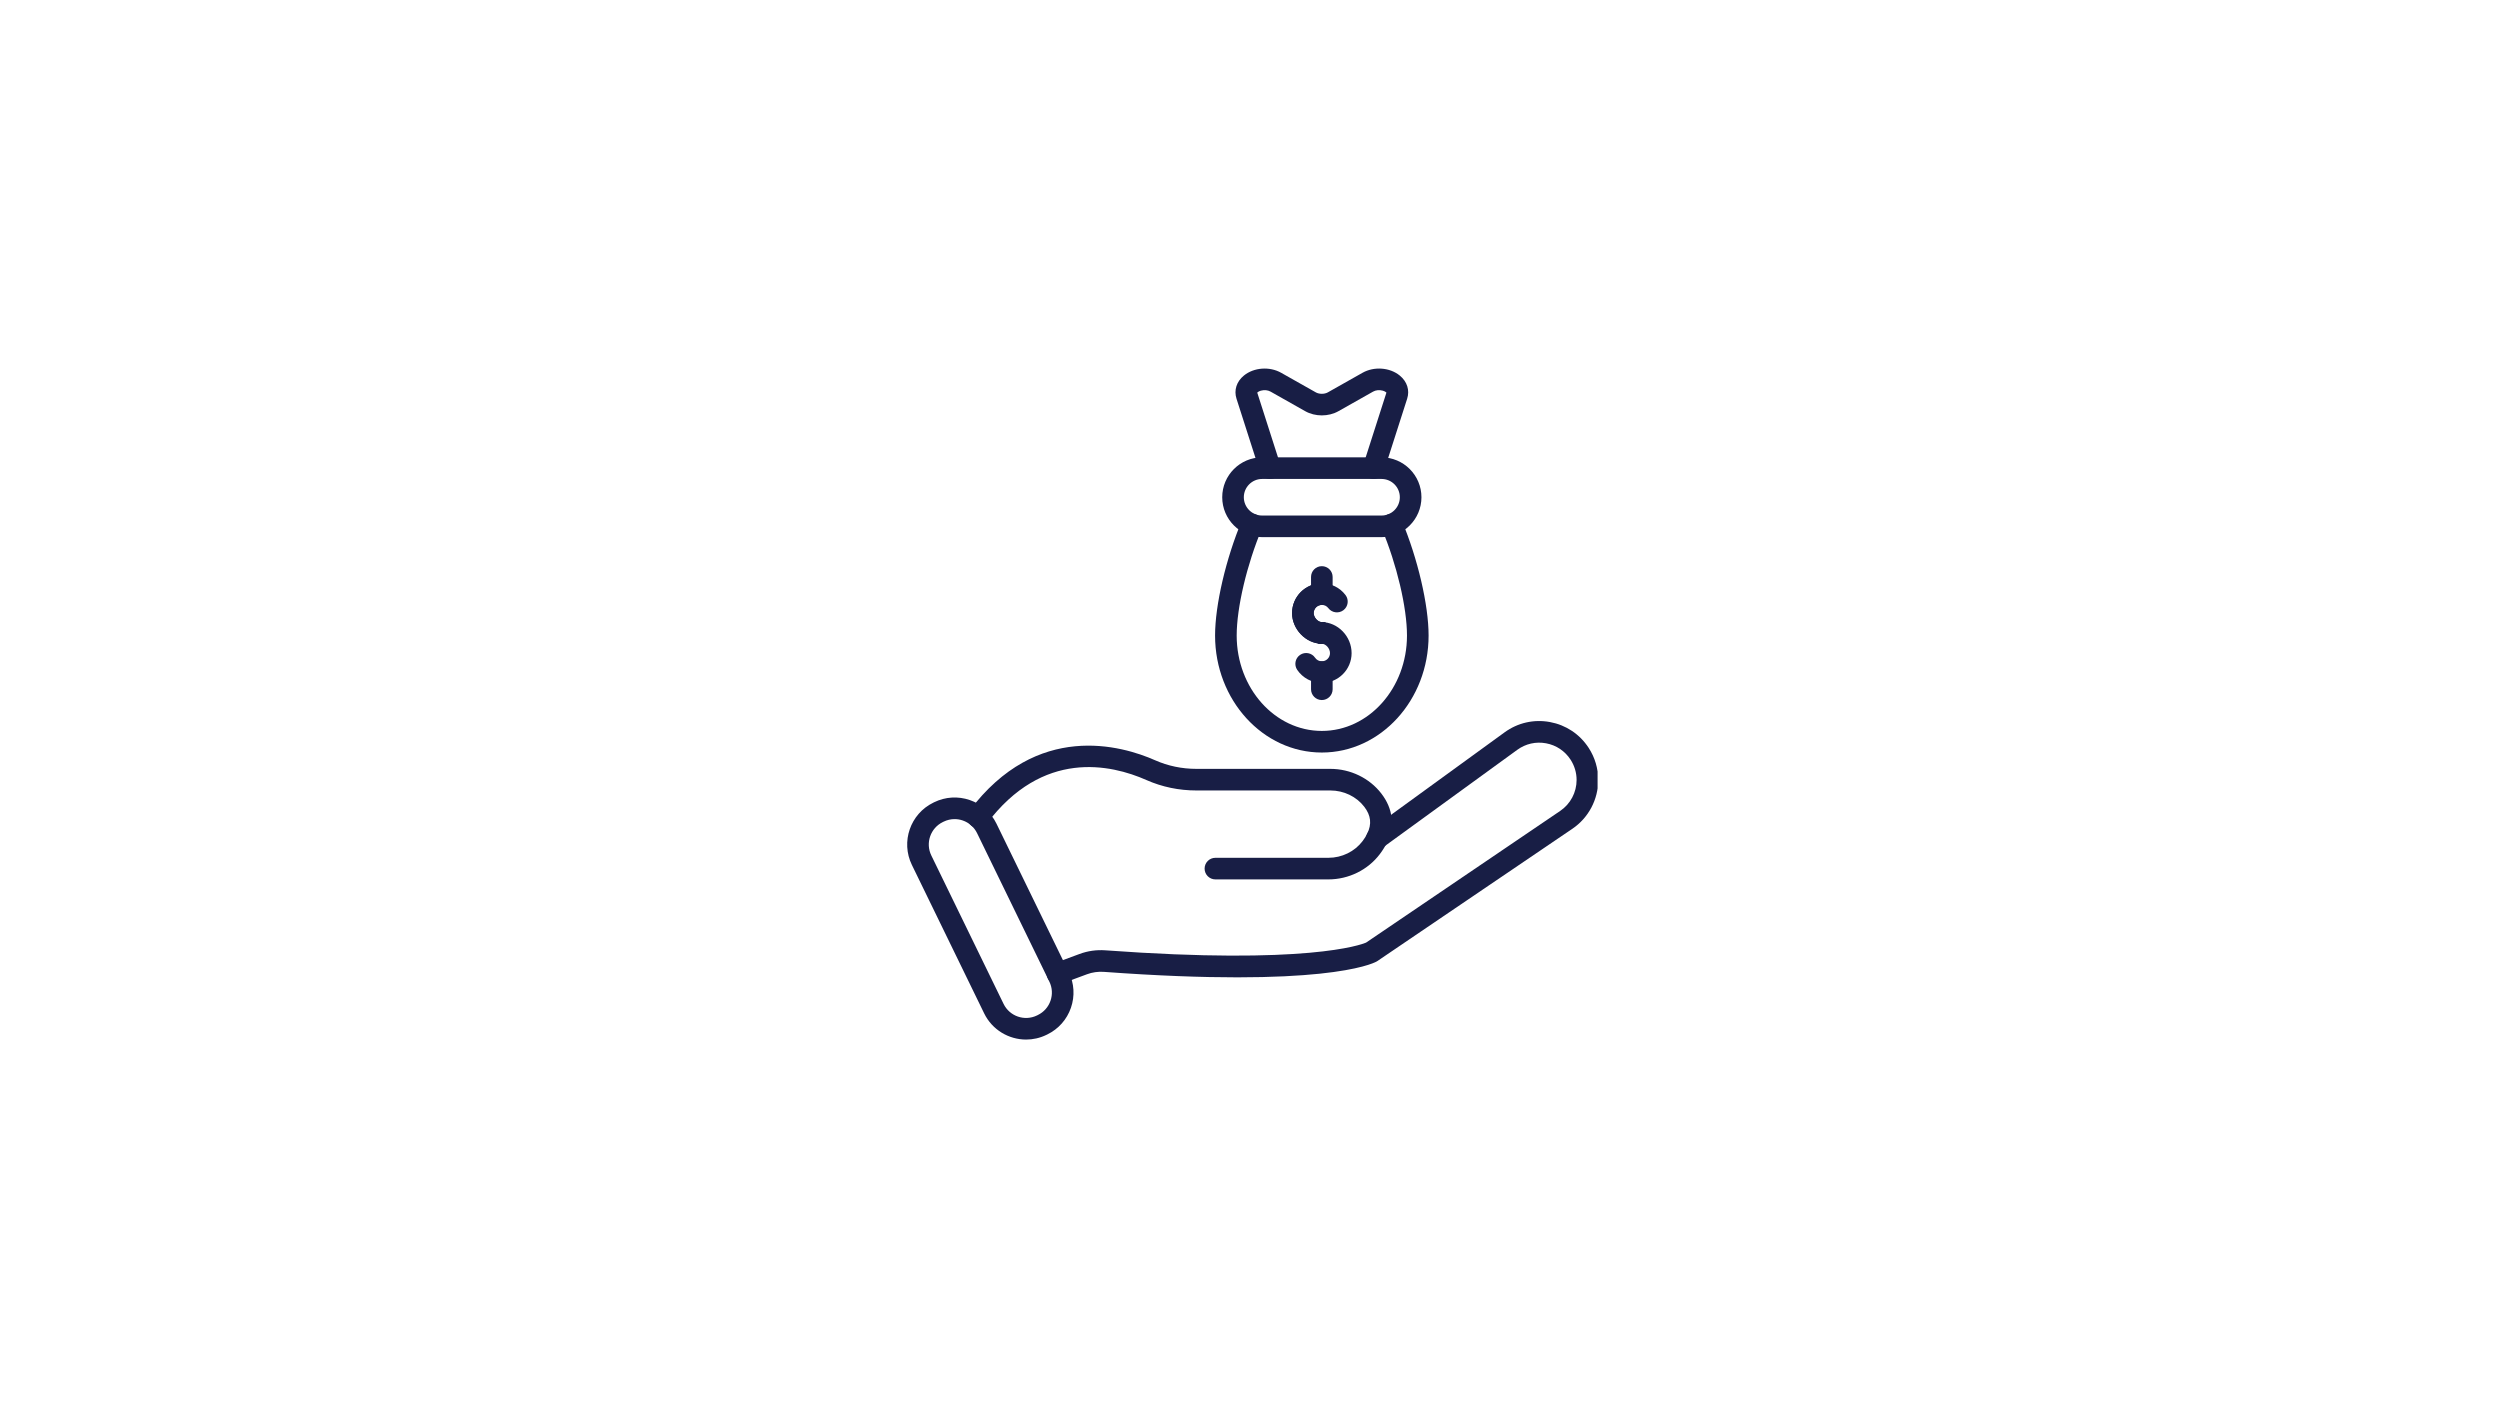 <svg xmlns="http://www.w3.org/2000/svg" xmlns:xlink="http://www.w3.org/1999/xlink" width="1366" zoomAndPan="magnify" viewBox="0 0 1024.5 576" height="768" preserveAspectRatio="xMidYMid meet" version="1.0"><defs><clipPath id="d459576bcd"><path d="M 428 295 L 654.691 295 L 654.691 404 L 428 404 Z M 428 295 " clip-rule="nonzero"/></clipPath><clipPath id="41103e0b82"><path d="M 371 326 L 440 326 L 440 426.52 L 371 426.52 Z M 371 326 " clip-rule="nonzero"/></clipPath></defs><g clip-path="url(#d459576bcd)"><path fill="#181e45" d="M 433.355 403.43 C 431.559 403.43 429.863 402.324 429.203 400.539 C 428.355 398.246 429.527 395.699 431.82 394.852 L 442.383 390.941 C 445.77 389.684 449.336 389.176 452.977 389.441 C 535.445 395.473 557.738 387.16 559.797 386.293 L 639.375 332.312 C 643.578 329.457 646.09 324.719 646.09 319.633 C 646.09 316.676 645.234 313.797 643.617 311.309 C 641.305 307.754 637.738 305.371 633.57 304.602 C 629.406 303.832 625.223 304.777 621.793 307.266 L 566.852 347.188 C 566.812 347.215 566.773 347.246 566.734 347.27 C 564.707 348.645 561.949 348.117 560.574 346.094 C 559.219 344.09 559.715 341.375 561.695 339.992 L 616.59 300.105 C 622 296.172 628.602 294.68 635.184 295.895 C 641.762 297.113 647.395 300.871 651.039 306.48 C 653.594 310.41 654.945 314.957 654.945 319.633 C 654.945 327.656 650.984 335.137 644.348 339.637 L 564.477 393.82 C 564.355 393.902 564.23 393.977 564.102 394.047 C 562.039 395.164 541.395 404.789 452.34 398.27 C 450.008 398.102 447.629 398.441 445.461 399.246 L 434.895 403.156 C 434.387 403.344 433.867 403.43 433.355 403.43 Z M 433.355 403.43 " fill-opacity="1" fill-rule="nonzero"/></g><path fill="#181e45" d="M 544.371 360.379 L 498.07 360.379 C 495.625 360.379 493.645 358.398 493.645 355.953 C 493.645 353.508 495.625 351.527 498.07 351.527 L 544.371 351.527 C 549.914 351.527 555.152 348.965 558.395 344.672 C 559.164 343.656 559.793 342.648 560.266 341.676 C 562.219 337.707 561.828 334.191 559.055 330.586 C 555.852 326.422 550.672 323.934 545.191 323.934 L 490.312 323.934 C 483.117 323.934 476.215 322.496 469.793 319.656 C 455.219 313.203 427.336 306.957 404.359 337.574 C 402.895 339.531 400.117 339.926 398.164 338.457 C 396.207 336.988 395.812 334.215 397.277 332.258 C 424.926 295.418 459.707 305.508 473.375 311.559 C 478.66 313.895 484.359 315.082 490.312 315.082 L 545.191 315.082 C 553.402 315.082 561.207 318.859 566.07 325.188 C 570.93 331.5 571.672 338.547 568.223 345.562 C 567.508 347.035 566.574 348.539 565.457 350.012 C 560.555 356.504 552.672 360.379 544.371 360.379 Z M 544.371 360.379 " fill-opacity="1" fill-rule="nonzero"/><g clip-path="url(#41103e0b82)"><path fill="#181e45" d="M 420.504 426.012 C 413.426 426.012 406.613 422.062 403.309 415.281 L 373.688 354.441 C 369.078 344.973 373.031 333.523 382.496 328.918 L 382.844 328.746 C 387.426 326.516 392.605 326.203 397.43 327.863 C 402.25 329.527 406.133 332.969 408.363 337.555 L 437.988 398.395 C 440.219 402.98 440.535 408.16 438.871 412.98 C 437.207 417.801 433.766 421.684 429.184 423.918 L 428.836 424.086 C 426.152 425.395 423.305 426.012 420.504 426.012 Z M 391.191 335.668 C 389.66 335.668 388.137 336.02 386.719 336.707 L 386.367 336.879 C 381.297 339.348 379.176 345.488 381.648 350.562 L 411.27 411.406 C 413.742 416.48 419.883 418.598 424.957 416.129 L 425.301 415.961 C 425.301 415.961 425.305 415.957 425.305 415.957 C 427.762 414.762 429.609 412.68 430.5 410.094 C 431.395 407.508 431.223 404.73 430.027 402.273 L 400.406 341.43 C 399.207 338.973 397.125 337.125 394.539 336.234 C 393.445 335.855 392.316 335.668 391.191 335.668 Z M 391.191 335.668 " fill-opacity="1" fill-rule="nonzero"/></g><path fill="#181e45" d="M 566.16 220.121 L 517.215 220.121 C 508.199 220.121 500.867 212.789 500.867 203.773 C 500.867 194.758 508.199 187.422 517.215 187.422 L 566.16 187.422 C 575.176 187.422 582.508 194.758 582.508 203.773 C 582.508 212.785 575.176 220.121 566.16 220.121 Z M 517.215 196.277 C 513.082 196.277 509.719 199.641 509.719 203.77 C 509.719 207.902 513.082 211.266 517.215 211.266 L 566.16 211.266 C 570.293 211.266 573.652 207.902 573.652 203.77 C 573.652 199.641 570.293 196.277 566.16 196.277 Z M 517.215 196.277 " fill-opacity="1" fill-rule="nonzero"/><path fill="#181e45" d="M 541.688 308.387 C 517.562 308.387 497.938 286.887 497.938 260.453 C 497.938 247.938 502.363 228.957 508.953 213.227 C 509.898 210.973 512.492 209.91 514.746 210.855 C 517.004 211.797 518.066 214.391 517.121 216.648 C 510.941 231.395 506.793 249 506.793 260.453 C 506.793 282.004 522.445 299.535 541.688 299.535 C 560.93 299.535 576.582 282.004 576.582 260.453 C 576.582 249 572.434 231.395 566.254 216.648 C 565.312 214.395 566.375 211.797 568.629 210.855 C 570.883 209.91 573.477 210.973 574.422 213.227 C 581.012 228.957 585.438 247.934 585.438 260.453 C 585.438 286.883 565.812 308.387 541.688 308.387 Z M 541.688 308.387 " fill-opacity="1" fill-rule="nonzero"/><path fill="#181e45" d="M 562.887 196.277 C 562.441 196.277 561.984 196.207 561.535 196.066 C 559.207 195.32 557.926 192.828 558.672 190.496 L 568.16 160.883 C 567.949 160.668 567.441 160.32 566.645 160.094 C 565.289 159.707 563.812 159.852 562.703 160.48 L 548.492 168.504 C 544.422 170.805 538.949 170.805 534.879 168.504 L 520.672 160.48 C 519.562 159.855 518.09 159.711 516.73 160.094 C 515.934 160.32 515.426 160.668 515.215 160.883 L 524.703 190.5 C 525.449 192.828 524.168 195.32 521.84 196.066 C 519.512 196.812 517.016 195.531 516.27 193.199 L 506.719 163.395 C 505.602 159.906 506.738 156.355 509.766 153.891 C 513.859 150.559 520.277 150.09 525.027 152.773 L 539.234 160.797 C 540.609 161.574 542.762 161.574 544.137 160.797 L 558.348 152.773 C 563.094 150.09 569.516 150.559 573.609 153.891 C 576.633 156.355 577.773 159.906 576.652 163.395 L 567.102 193.199 C 566.5 195.078 564.762 196.277 562.887 196.277 Z M 562.887 196.277 " fill-opacity="1" fill-rule="nonzero"/><path fill="#181e45" d="M 541.551 263.793 C 539.52 263.793 537.742 262.41 537.25 260.438 C 536.754 258.465 537.66 256.414 539.453 255.457 C 540.094 255.117 540.836 254.934 541.562 254.934 C 543.301 254.934 544.875 255.949 545.594 257.531 C 546.312 259.113 546.039 260.969 544.895 262.273 C 544.055 263.234 542.824 263.793 541.551 263.793 Z M 541.551 263.793 " fill-opacity="1" fill-rule="nonzero"/><path fill="#181e45" d="M 541.551 263.793 C 539.52 263.793 537.742 262.41 537.25 260.438 C 536.754 258.465 537.66 256.414 539.453 255.457 C 540.094 255.117 540.836 254.934 541.562 254.934 C 543.301 254.934 544.875 255.949 545.594 257.531 C 546.312 259.113 546.039 260.969 544.895 262.273 C 544.055 263.234 542.824 263.793 541.551 263.793 Z M 541.551 263.793 " fill-opacity="1" fill-rule="nonzero"/><path fill="#181e45" d="M 541.551 263.793 L 541.539 263.793 C 541.504 263.793 541.457 263.789 541.426 263.789 C 535.066 263.641 529.488 257.777 529.488 251.246 C 529.488 244.516 534.961 239.043 541.688 239.043 C 545.527 239.043 549.062 240.793 551.387 243.844 C 552.871 245.789 552.496 248.566 550.551 250.047 C 548.605 251.531 545.828 251.156 544.344 249.211 C 543.711 248.375 542.742 247.895 541.688 247.895 C 539.844 247.895 538.344 249.398 538.344 251.246 C 538.344 253 540.027 254.895 541.625 254.938 C 544.027 254.992 545.965 256.953 545.965 259.363 C 545.965 261.809 543.996 263.793 541.551 263.793 Z M 541.551 263.793 " fill-opacity="1" fill-rule="nonzero"/><path fill="#181e45" d="M 541.688 279.855 C 537.656 279.855 533.891 277.867 531.613 274.535 C 530.23 272.516 530.75 269.762 532.766 268.379 C 534.785 267 537.539 267.516 538.922 269.535 C 539.547 270.453 540.582 271 541.688 271 C 543.531 271 545.031 269.5 545.031 267.656 C 545.031 265.703 543.309 263.789 541.551 263.789 C 539.105 263.789 537.117 261.809 537.117 259.363 C 537.117 256.918 539.094 254.938 541.535 254.938 C 548.238 254.938 553.887 260.762 553.887 267.656 C 553.887 274.383 548.414 279.855 541.688 279.855 Z M 541.688 279.855 " fill-opacity="1" fill-rule="nonzero"/><path fill="#181e45" d="M 541.539 263.793 C 541.504 263.793 541.457 263.789 541.426 263.789 C 535.066 263.641 529.488 257.777 529.488 251.246 C 529.488 244.516 534.961 239.043 541.688 239.043 C 544.133 239.043 546.113 241.023 546.113 243.469 C 546.113 245.914 544.133 247.895 541.688 247.895 C 539.844 247.895 538.344 249.398 538.344 251.246 C 538.344 252.961 539.957 254.816 541.523 254.934 C 541.535 254.934 541.551 254.934 541.562 254.934 C 544.008 254.934 545.988 256.918 545.988 259.359 C 545.988 261.586 544.348 263.43 542.207 263.742 C 541.984 263.773 541.762 263.793 541.539 263.793 Z M 541.539 263.793 " fill-opacity="1" fill-rule="nonzero"/><path fill="#181e45" d="M 541.551 263.793 C 539.105 263.793 537.121 261.809 537.121 259.363 C 537.121 257.305 538.531 255.57 540.438 255.078 C 540.801 254.984 541.18 254.934 541.562 254.934 C 544.008 254.934 545.992 256.914 545.992 259.359 C 545.992 261.562 544.387 263.391 542.281 263.73 C 542.039 263.77 541.797 263.793 541.551 263.793 Z M 541.551 263.793 " fill-opacity="1" fill-rule="nonzero"/><path fill="#181e45" d="M 541.691 263.875 C 541.402 263.875 541.109 263.848 540.82 263.789 C 540.539 263.73 540.262 263.648 539.996 263.539 C 539.727 263.43 539.473 263.289 539.234 263.129 C 538.988 262.969 538.762 262.781 538.559 262.582 C 538.352 262.375 538.168 262.148 538.008 261.906 C 537.848 261.668 537.711 261.406 537.602 261.141 C 537.488 260.875 537.406 260.594 537.344 260.312 C 537.289 260.031 537.262 259.738 537.262 259.449 C 537.262 259.16 537.289 258.867 537.344 258.586 C 537.406 258.305 537.488 258.02 537.602 257.754 C 537.711 257.488 537.848 257.23 538.008 256.992 C 538.172 256.75 538.352 256.52 538.559 256.316 C 538.762 256.113 538.988 255.93 539.234 255.77 C 539.473 255.609 539.727 255.469 539.996 255.359 C 540.262 255.25 540.539 255.164 540.82 255.109 C 541.395 254.992 541.984 254.992 542.555 255.109 C 542.836 255.164 543.113 255.25 543.383 255.359 C 543.648 255.469 543.902 255.609 544.148 255.77 C 544.391 255.93 544.613 256.113 544.816 256.316 C 545.02 256.52 545.211 256.75 545.371 256.992 C 545.531 257.23 545.664 257.488 545.773 257.754 C 545.883 258.02 545.973 258.305 546.027 258.586 C 546.082 258.867 546.117 259.16 546.117 259.449 C 546.117 259.738 546.082 260.031 546.027 260.312 C 545.973 260.594 545.883 260.875 545.773 261.141 C 545.664 261.406 545.531 261.668 545.371 261.906 C 545.211 262.148 545.02 262.375 544.816 262.582 C 544.613 262.781 544.391 262.969 544.148 263.129 C 543.902 263.289 543.648 263.43 543.383 263.539 C 543.113 263.648 542.836 263.73 542.555 263.789 C 542.266 263.848 541.977 263.875 541.691 263.875 Z M 541.691 263.875 " fill-opacity="1" fill-rule="nonzero"/><path fill="#181e45" d="M 541.688 247.895 C 539.242 247.895 537.262 245.914 537.262 243.469 L 537.262 236.445 C 537.262 234 539.242 232.016 541.688 232.016 C 544.133 232.016 546.113 234 546.113 236.445 L 546.113 243.469 C 546.113 245.914 544.133 247.895 541.688 247.895 Z M 541.688 247.895 " fill-opacity="1" fill-rule="nonzero"/><path fill="#181e45" d="M 541.688 286.879 C 539.242 286.879 537.262 284.898 537.262 282.453 L 537.262 275.43 C 537.262 272.984 539.242 271.004 541.688 271.004 C 544.133 271.004 546.113 272.984 546.113 275.43 L 546.113 282.453 C 546.113 284.898 544.133 286.879 541.688 286.879 Z M 541.688 286.879 " fill-opacity="1" fill-rule="nonzero"/></svg>